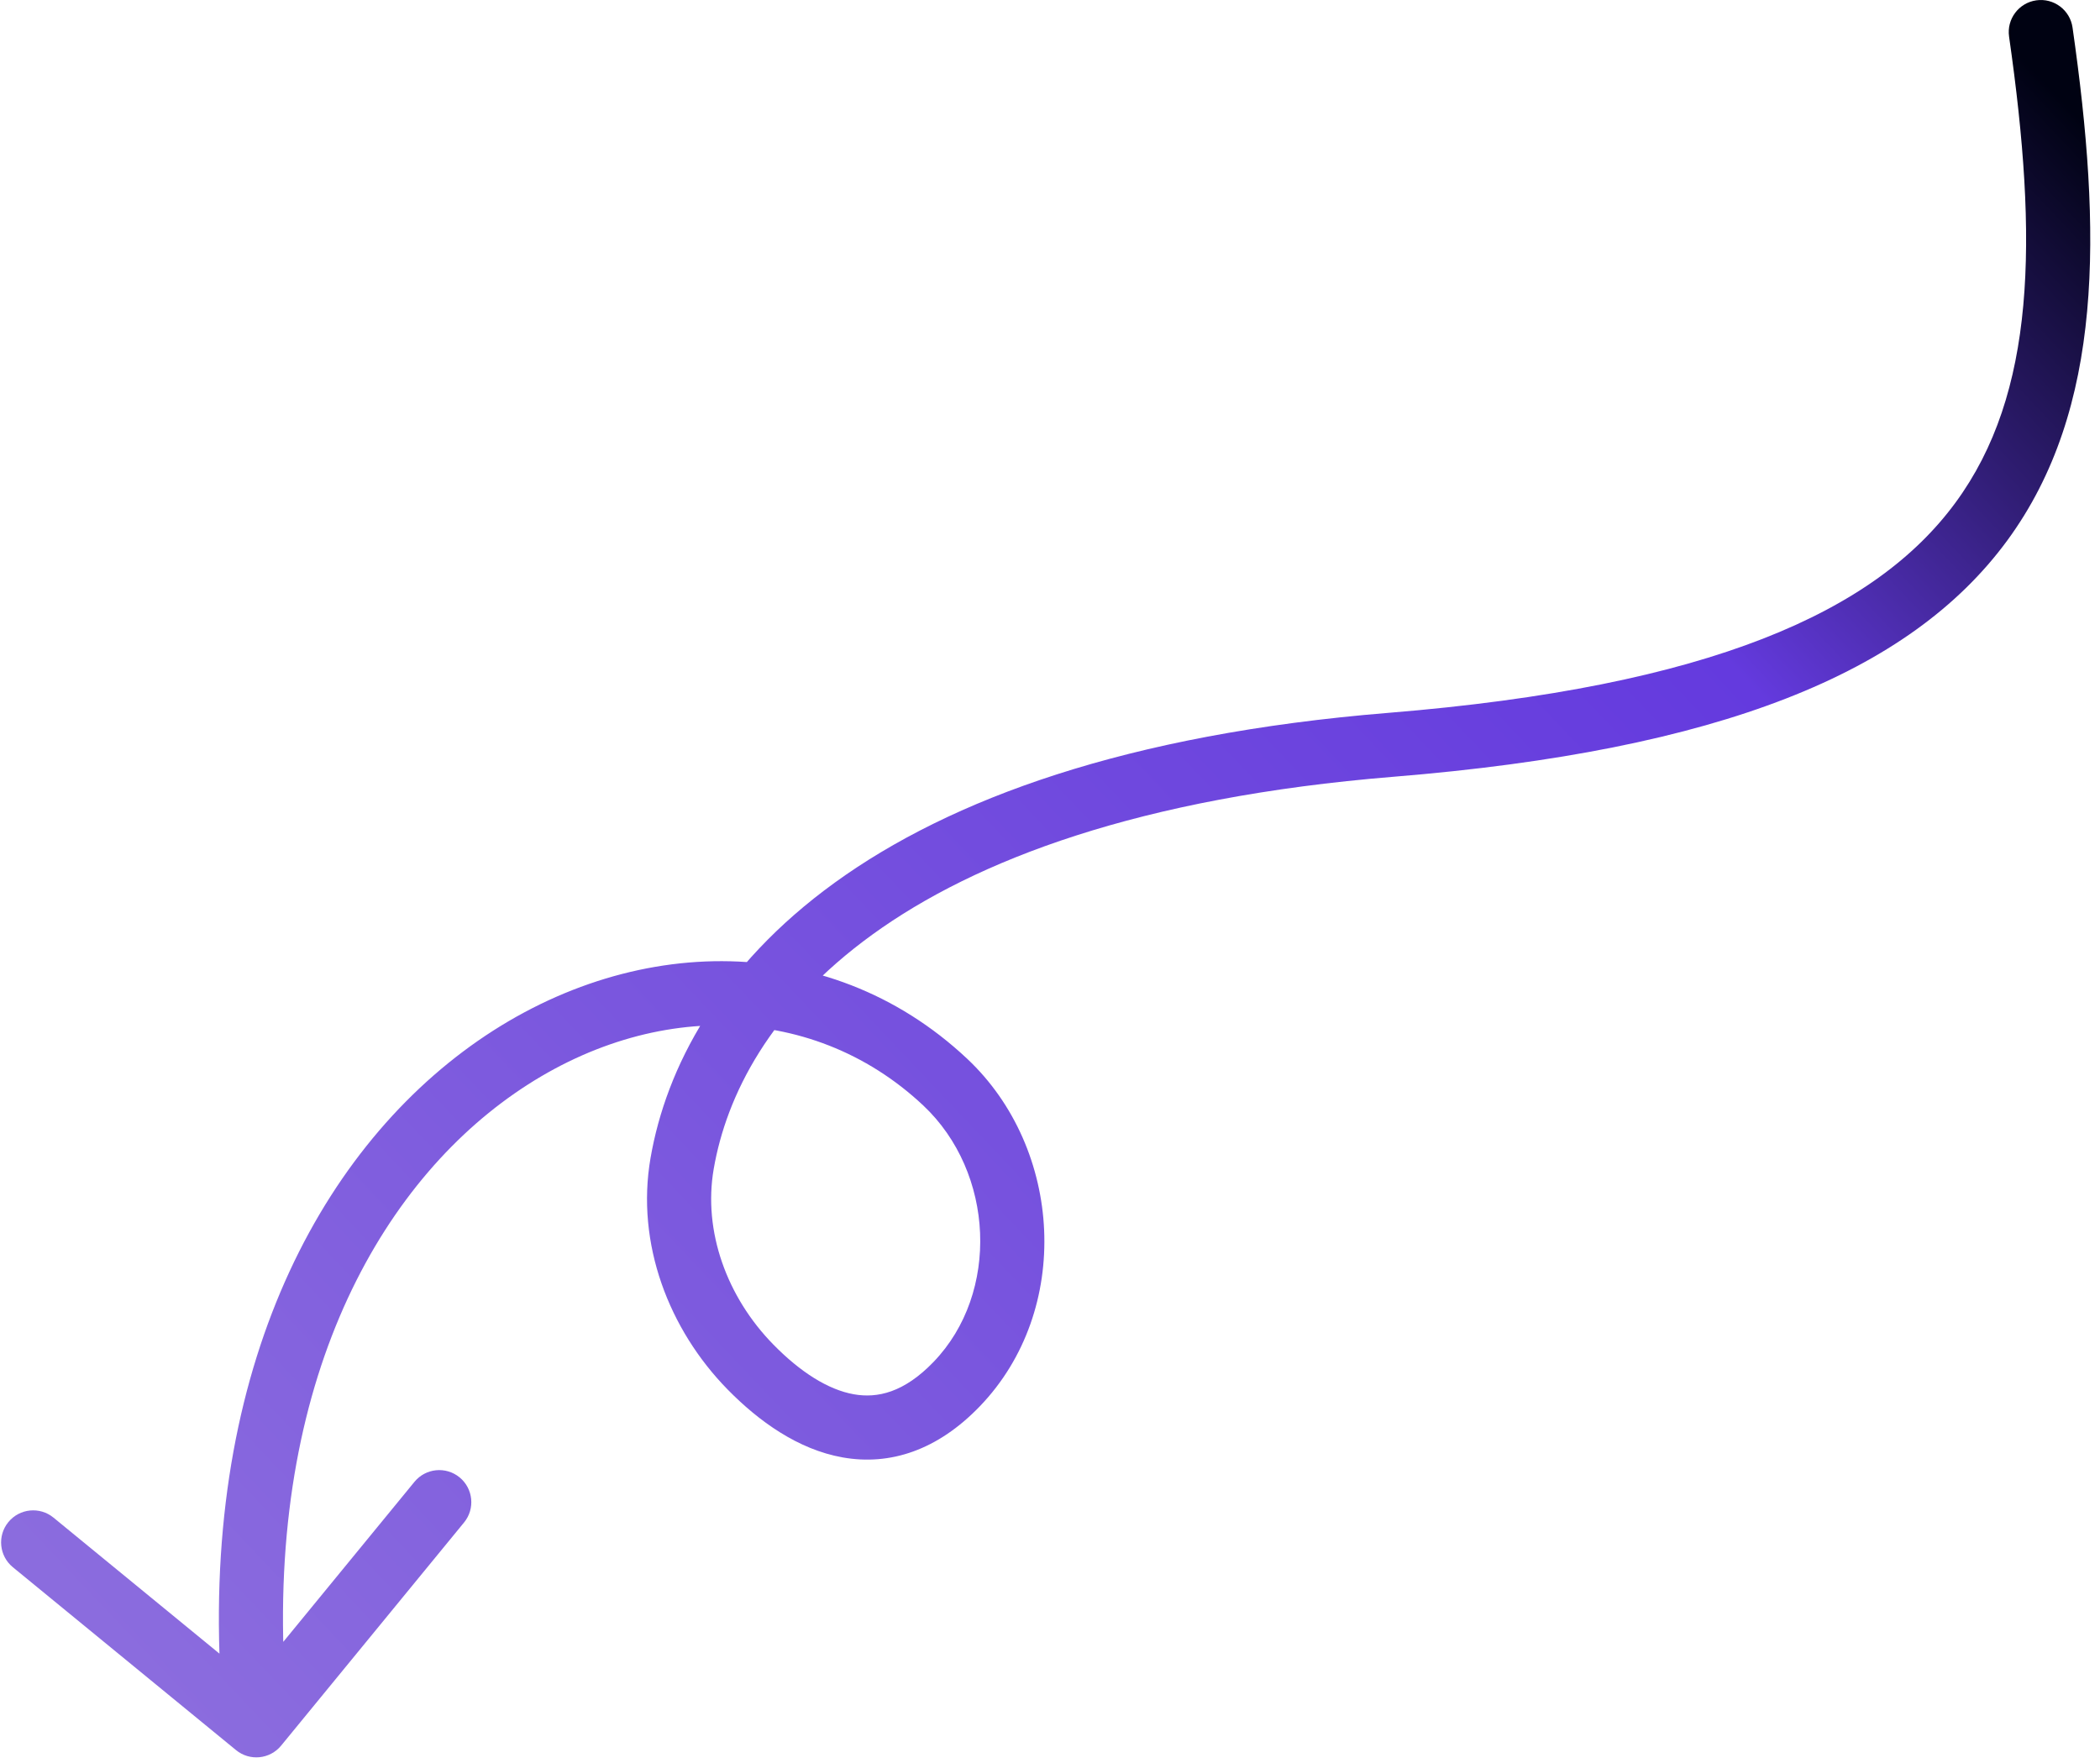 <svg width="131" height="110" viewBox="0 0 131 110" fill="none" xmlns="http://www.w3.org/2000/svg">
<path d="M125.328 2.285C125.171 1.191 125.931 0.178 127.024 0.021C128.117 -0.135 129.131 0.624 129.287 1.717L125.328 2.285ZM17.537 108.904C16.837 109.758 15.577 109.883 14.723 109.183L0.801 97.772C-0.053 97.072 -0.178 95.812 0.522 94.958C1.222 94.104 2.483 93.979 3.337 94.679L15.711 104.821L25.854 92.447C26.554 91.592 27.814 91.468 28.669 92.168C29.523 92.868 29.648 94.128 28.948 94.982L17.537 108.904ZM58.962 67.509L60.332 66.051L58.962 67.509ZM42.552 72.584L44.522 72.924L42.552 72.584ZM46.816 85.284L45.388 86.684L46.816 85.284ZM129.287 1.717C131.111 14.453 131.254 25.506 125.201 33.738C119.127 41.998 107.294 46.803 86.937 48.459L86.613 44.472C106.735 42.835 116.994 38.147 121.978 31.368C126.984 24.561 127.153 15.028 125.328 2.285L129.287 1.717ZM86.937 48.459C71.075 49.75 60.848 53.654 54.422 58.303C48.026 62.93 45.313 68.35 44.522 72.924L40.581 72.243C41.554 66.618 44.853 60.288 52.077 55.062C59.272 49.857 70.275 45.802 86.613 44.472L86.937 48.459ZM48.245 83.884C49.92 85.593 51.652 86.7 53.266 86.985C54.723 87.243 56.386 86.888 58.24 84.961L61.123 87.734C58.475 90.486 55.515 91.445 52.57 90.924C49.781 90.431 47.332 88.667 45.388 86.684L48.245 83.884ZM57.593 68.966C50.526 62.326 39.911 62.322 31.284 68.805C22.694 75.261 16.079 88.26 17.981 107.439L14 107.833C11.99 87.554 18.959 73.064 28.881 65.607C38.767 58.178 51.594 57.84 60.332 66.051L57.593 68.966ZM58.24 84.961C62.381 80.658 62.043 73.148 57.593 68.966L60.332 66.051C66.306 71.665 66.9 81.73 61.123 87.734L58.24 84.961ZM44.522 72.924C43.849 76.818 45.345 80.926 48.245 83.884L45.388 86.684C41.726 82.947 39.657 77.586 40.581 72.243L44.522 72.924Z" fill="url(#paint0_linear_334_998)"/>
<defs>
<linearGradient id="paint0_linear_334_998" x1="14" y1="109.881" x2="128" y2="1.881" gradientUnits="userSpaceOnUse">
<stop stop-color="#8B6CDE"/>
<stop offset="0.734" stop-color="#643ADE"/>
<stop offset="0.984" stop-color="#000212"/>
</linearGradient>
</defs>
</svg>
